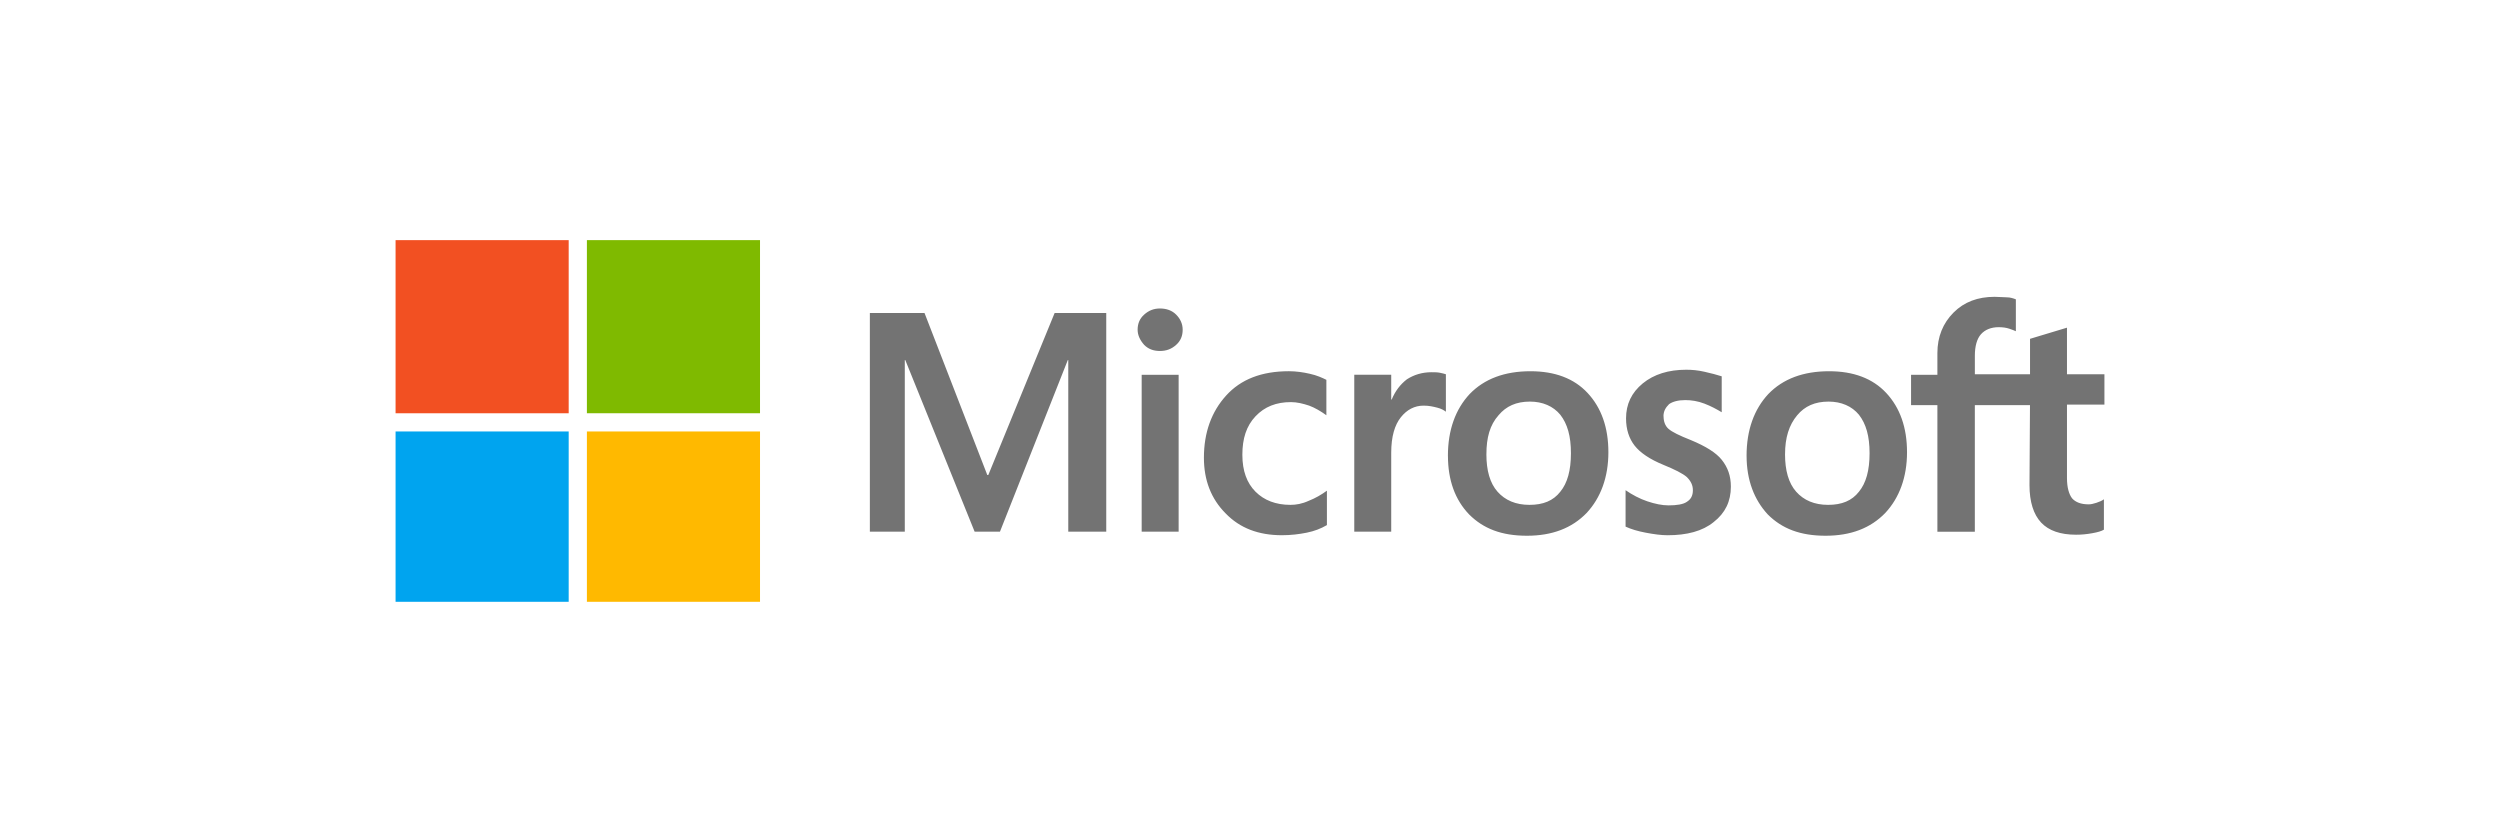<?xml version="1.0" encoding="UTF-8"?> <svg xmlns="http://www.w3.org/2000/svg" width="158" height="53" viewBox="0 0 158 53" fill="none"><g clip-path="url(#clip0_831_10253)"><path d="M69.915 19.783V33.603H67.515V22.758H67.484L63.197 33.603H61.597L57.215 22.758H57.183V33.603H54.975V19.783H58.43L62.397 30.02H62.461L66.652 19.783H69.915ZM71.898 20.839C71.898 20.455 72.026 20.135 72.314 19.88C72.601 19.623 72.922 19.496 73.306 19.496C73.721 19.496 74.073 19.623 74.329 19.88C74.586 20.136 74.745 20.455 74.745 20.839C74.745 21.223 74.617 21.544 74.329 21.799C74.042 22.055 73.721 22.182 73.306 22.182C72.89 22.182 72.57 22.055 72.314 21.799C72.057 21.511 71.898 21.19 71.898 20.839ZM74.49 23.686V33.603H72.154V23.686H74.49ZM81.559 31.907C81.911 31.907 82.295 31.843 82.71 31.651C83.125 31.491 83.51 31.267 83.861 31.011V33.186C83.478 33.41 83.061 33.57 82.581 33.666C82.102 33.762 81.589 33.826 81.014 33.826C79.542 33.826 78.359 33.378 77.463 32.45C76.535 31.522 76.087 30.338 76.087 28.931C76.087 27.331 76.566 26.02 77.494 24.996C78.422 23.972 79.734 23.461 81.46 23.461C81.909 23.461 82.357 23.526 82.772 23.621C83.22 23.717 83.572 23.878 83.827 24.005V26.244C83.475 25.988 83.091 25.765 82.739 25.636C82.356 25.509 81.972 25.413 81.588 25.413C80.66 25.413 79.924 25.701 79.349 26.309C78.773 26.917 78.517 27.716 78.517 28.74C78.517 29.764 78.805 30.531 79.349 31.076C79.893 31.619 80.629 31.907 81.556 31.907H81.559ZM90.485 23.526C90.677 23.526 90.837 23.526 90.996 23.557C91.155 23.589 91.284 23.621 91.38 23.653V26.02C91.252 25.924 91.092 25.828 90.836 25.764C90.579 25.699 90.324 25.636 89.972 25.636C89.397 25.636 88.917 25.892 88.533 26.372C88.149 26.852 87.925 27.588 87.925 28.611V33.602H85.59V23.685H87.925V25.252H87.956C88.18 24.708 88.5 24.293 88.916 23.972C89.364 23.685 89.875 23.524 90.484 23.524L90.485 23.526ZM91.508 28.805C91.508 27.174 91.988 25.862 92.884 24.901C93.812 23.942 95.092 23.462 96.723 23.462C98.258 23.462 99.474 23.91 100.338 24.838C101.202 25.766 101.65 27.013 101.65 28.581C101.65 30.149 101.17 31.46 100.274 32.42C99.346 33.379 98.099 33.859 96.5 33.859C94.9 33.859 93.749 33.411 92.853 32.516C91.957 31.588 91.51 30.341 91.51 28.805H91.508ZM93.94 28.709C93.94 29.732 94.163 30.533 94.644 31.076C95.125 31.618 95.795 31.907 96.66 31.907C97.525 31.907 98.163 31.651 98.612 31.076C99.06 30.531 99.283 29.732 99.283 28.644C99.283 27.556 99.06 26.789 98.612 26.213C98.163 25.669 97.492 25.381 96.692 25.381C95.828 25.381 95.188 25.669 94.708 26.244C94.164 26.853 93.941 27.652 93.941 28.707L93.94 28.709ZM105.137 26.309C105.137 26.628 105.233 26.917 105.456 27.109C105.679 27.301 106.128 27.524 106.863 27.814C107.791 28.197 108.463 28.614 108.815 29.061C109.199 29.54 109.391 30.084 109.391 30.756C109.391 31.684 109.039 32.42 108.303 32.995C107.598 33.571 106.607 33.827 105.392 33.827C104.976 33.827 104.528 33.763 104.016 33.667C103.503 33.571 103.088 33.444 102.736 33.283V30.98C103.151 31.267 103.632 31.524 104.112 31.684C104.591 31.844 105.039 31.94 105.455 31.94C105.966 31.94 106.383 31.876 106.606 31.717C106.862 31.556 106.99 31.333 106.99 30.981C106.99 30.661 106.862 30.405 106.606 30.149C106.35 29.925 105.839 29.669 105.134 29.381C104.271 29.029 103.662 28.614 103.31 28.166C102.958 27.718 102.766 27.142 102.766 26.439C102.766 25.543 103.118 24.808 103.822 24.231C104.526 23.655 105.452 23.367 106.572 23.367C106.924 23.367 107.308 23.399 107.723 23.495C108.139 23.591 108.524 23.687 108.812 23.783V26.054C108.492 25.862 108.14 25.67 107.723 25.51C107.307 25.349 106.892 25.286 106.508 25.286C106.06 25.286 105.708 25.382 105.484 25.543C105.261 25.766 105.132 25.991 105.132 26.31L105.137 26.309ZM110.383 28.805C110.383 27.174 110.863 25.862 111.759 24.901C112.687 23.942 113.967 23.462 115.598 23.462C117.133 23.462 118.348 23.91 119.213 24.838C120.076 25.766 120.524 27.013 120.524 28.581C120.524 30.149 120.045 31.46 119.148 32.42C118.221 33.379 116.973 33.859 115.374 33.859C113.775 33.859 112.623 33.411 111.727 32.516C110.864 31.588 110.384 30.341 110.384 28.805H110.383ZM112.814 28.709C112.814 29.732 113.038 30.533 113.518 31.076C113.999 31.618 114.67 31.907 115.534 31.907C116.399 31.907 117.038 31.651 117.486 31.076C117.934 30.531 118.157 29.732 118.157 28.644C118.157 27.556 117.934 26.789 117.486 26.213C117.038 25.669 116.366 25.381 115.566 25.381C114.702 25.381 114.062 25.669 113.583 26.244C113.071 26.853 112.815 27.652 112.815 28.707L112.814 28.709ZM128.297 25.606H124.81V33.604H122.443V25.606H120.779V23.686H122.443V22.31C122.443 21.286 122.795 20.423 123.467 19.751C124.138 19.079 125.002 18.759 126.058 18.759C126.346 18.759 126.602 18.791 126.826 18.791C127.049 18.791 127.241 18.855 127.402 18.918V20.934C127.337 20.902 127.178 20.838 126.986 20.774C126.794 20.709 126.571 20.678 126.315 20.678C125.835 20.678 125.451 20.838 125.195 21.126C124.939 21.414 124.811 21.893 124.811 22.469V23.653H128.298V21.414L130.633 20.709V23.652H133V25.572H130.633V30.211C130.633 30.819 130.761 31.235 130.953 31.491C131.176 31.747 131.528 31.875 132.008 31.875C132.135 31.875 132.296 31.843 132.488 31.779C132.679 31.714 132.84 31.651 132.967 31.555V33.475C132.807 33.571 132.584 33.635 132.231 33.699C131.879 33.763 131.56 33.794 131.208 33.794C130.215 33.794 129.481 33.538 129 33.027C128.52 32.516 128.264 31.715 128.264 30.66L128.295 25.606H128.297Z" fill="#737373"></path><path d="M25 15.176H35.941V26.117H25V15.176Z" fill="#F25022"></path><path d="M37.092 15.176H48.033V26.117H37.092V15.176Z" fill="#7FBA00"></path><path d="M25 27.268H35.941V38.209H25V27.268Z" fill="#00A4EF"></path><path d="M37.092 27.268H48.033V38.209H37.092V27.268Z" fill="#FFB900"></path></g><defs><clipPath id="clip0_831_10253"><rect width="108" height="23.032" fill="white" transform="translate(25 15)"></rect></clipPath></defs></svg> 